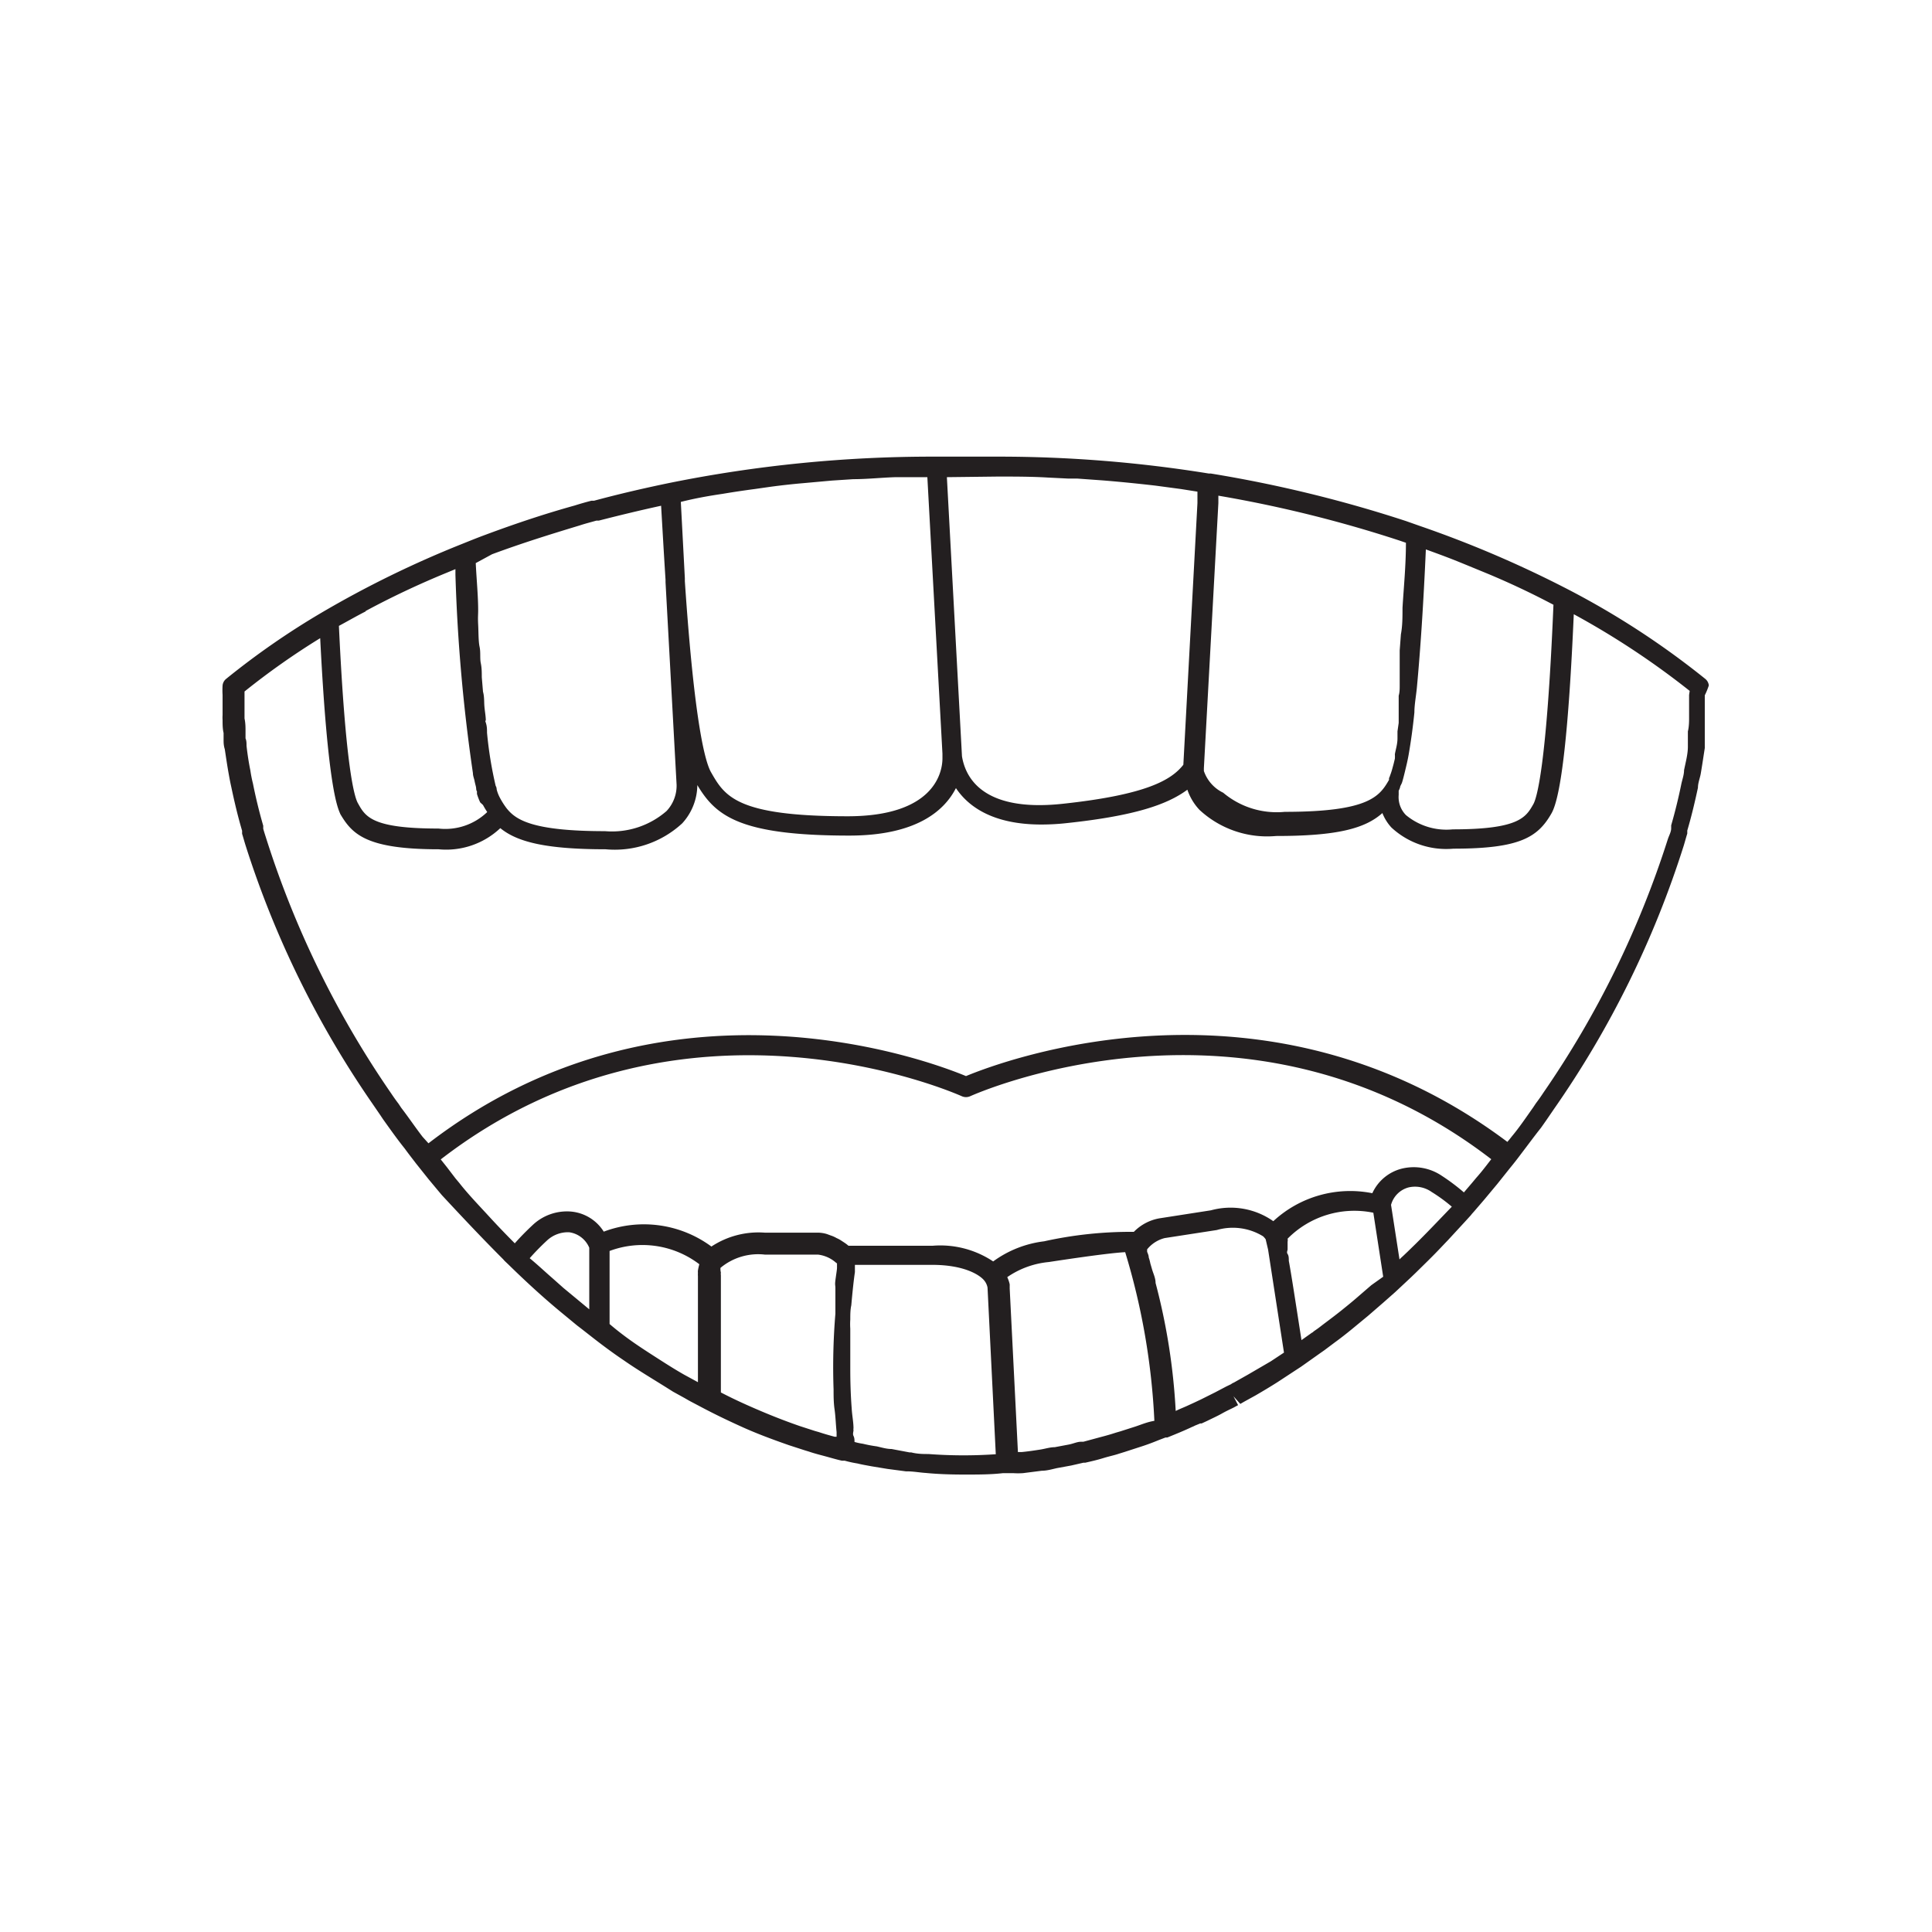 <?xml version="1.0" ?><!-- Скачано с сайта svg4.ru / Downloaded from svg4.ru -->
<svg width="800px" height="800px" viewBox="0 0 96 96" data-name="Your Icons" id="Your_Icons" xmlns="http://www.w3.org/2000/svg"><defs><style>.cls-1{fill:#231f20;}</style></defs><title/><path class="cls-1" d="M84.91,34.06a.48.48,0,0,0-.18-.33,40.82,40.82,0,0,0-6.79-4.43,55.1,55.1,0,0,0-7.4-3.17l-.68-.24a64.31,64.31,0,0,0-9.69-2.36h-.1a65.3,65.3,0,0,0-10.49-.84H46.42A65.81,65.81,0,0,0,33.25,24h0c-1.21.25-2.47.54-3.73.88l-.13,0q-.43.11-.84.24c-1.44.4-2.89.88-4.42,1.45-.41.15-.8.31-1.2.47h0A51.25,51.25,0,0,0,16,30.43a38.7,38.7,0,0,0-4.76,3.3.48.48,0,0,0-.18.33,3.62,3.62,0,0,0,0,.47c0,.34,0,.7,0,1a1.81,1.81,0,0,0,0,.25c0,.21,0,.43.05.64l0,.33c0,.14,0,.29.06.48.06.4.12.81.19,1.2s.09.48.14.71c.15.71.32,1.43.53,2.14l0,.15c.06.19.11.38.17.57a48.19,48.19,0,0,0,6.32,12.86l.37.54.14.21c.35.49.71,1,1.08,1.46.18.25.37.49.56.74l.63.79.45.54.21.25C23,60.51,24,61.57,25,62.57l.07.08.2.19c.93.91,1.78,1.68,2.59,2.35l.8.66.26.2.55.43,0,0c.5.39,1,.76,1.52,1.11.76.53,1.57,1,2.45,1.56l.58.32.19.11.11.06.55.29c.68.36,1.37.69,2.06,1s1.44.59,2.27.88l.77.25.23.07c.26.09.54.16.8.23s.56.16.83.22h0l.14,0a5.71,5.71,0,0,0,.64.14c.24.06.49.1.7.14l.79.13.91.12h.05c.32,0,.63.06.94.08.62.06,1.25.08,1.93.08s1.31,0,1.91-.07l.19,0h.07l.24,0a3.69,3.69,0,0,0,.49,0l.94-.12c.26,0,.52-.08.75-.13l.71-.13.61-.14.09,0h0c.31-.07.61-.14.9-.23s.55-.14.78-.22l.26-.08.77-.25c.32-.1.64-.22.93-.34l.34-.13.09,0c.42-.17.84-.34,1.24-.53a.75.75,0,0,0,.13-.06l.27-.11.07,0,.28-.13c.24-.12.49-.23.72-.36s.39-.2.59-.3l.22-.12-.23-.44.34.38.19-.11.58-.32c.36-.21.73-.43,1.09-.66l.93-.61,0,0,.23-.15.24-.17.72-.51.2-.14.52-.39c.29-.21.57-.43.85-.66l.8-.66.75-.65.6-.53.77-.72.25-.24.61-.6.14-.14.09-.09c.26-.26.51-.53.76-.79l.83-.9.31-.34c.05-.07.11-.13.17-.2l.49-.57,0,0,.2-.24.45-.54.63-.79h0l0,0q.28-.34.54-.69c.33-.43.65-.87,1-1.31l.12-.17.14-.2.37-.54A48.28,48.28,0,0,0,83.67,42c.06-.2.11-.39.17-.58l0-.15c.21-.71.38-1.43.53-2.13,0-.24.1-.47.14-.7.07-.41.13-.82.2-1.27,0-.14,0-.29,0-.44l0-.31c0-.22,0-.44,0-.63s0-.18,0-.24c0-.35,0-.71,0-1A3.62,3.62,0,0,0,84.91,34.06ZM70,37.47c.1-.58.2-1.27.28-2.07,0-.4.09-.84.13-1.3.17-1.83.32-4.09.44-6.8.55.2,1.1.4,1.64.62s1,.41,1.51.62q1.52.64,2.94,1.38l.25.13c-.34,8.18-.85,9.65-1,9.91-.37.65-.71,1.25-4,1.25a3.15,3.15,0,0,1-2.33-.71,1.27,1.27,0,0,1-.36-1v-.21a.87.87,0,0,0,.07-.17c0-.06.06-.14.09-.22s.1-.35.15-.56S69.94,37.82,70,37.47Zm-10.18.84v-.14L60.54,25V25l0-.37a62.68,62.68,0,0,1,9,2.23l.32.11c0,1.14-.11,2.22-.17,3.23,0,.46,0,.9-.08,1.32l-.06.8c0,.21,0,.41,0,.61h0c0,.2,0,.39,0,.58h0c0,.19,0,.37,0,.55v0c0,.17,0,.34-.05.51v0c0,.16,0,.32,0,.48v0c0,.15,0,.31,0,.45v0c0,.14,0,.28,0,.42s0,0,0,0l-.06.42c0,.12,0,.24,0,.35,0,.29-.09.55-.13.79a1.43,1.43,0,0,1,0,.22,0,0,0,0,0,0,0l-.06.25v0l-.06.22h0a3.24,3.24,0,0,1-.12.37.43.43,0,0,1-.05.12l0,.09s0,0,0,0c-.47.82-1,1.59-5.18,1.59a4.13,4.13,0,0,1-3.06-.95A1.87,1.87,0,0,1,59.82,38.31ZM49.58,23.68c.84,0,1.67,0,2.5.05l1,.05.45,0,1.25.09c.88.07,1.76.16,2.63.26l1.27.17.82.13,0,.52V25l-.7,13c-.59.75-1.81,1.49-6,1.94s-4.86-1.52-5-2.36l-.75-13.87Zm-13.68.86c.53-.09,1.07-.17,1.6-.24l.77-.11q.81-.11,1.62-.18l1.44-.13,1.07-.07c.7,0,1.41-.08,2.12-.1l1,0h.56l.75,13.74s0,.07,0,.23c0,.76-.47,2.88-4.71,2.88-5.53,0-6.11-1-6.79-2.19-.28-.49-.82-2.37-1.3-9.49h0v-.15l-.2-3.79C34.54,24.76,35.22,24.64,35.9,24.54Zm-11.45,3c1.51-.56,2.93-1,4.35-1.43.27-.09.55-.16.83-.24l.12,0c1.05-.27,2.09-.52,3.1-.74.07,1.19.14,2.44.22,3.68v.12L33.62,39a1.84,1.84,0,0,1-.5,1.3,4.13,4.13,0,0,1-3.06,1c-3.68,0-4.45-.59-4.89-1.14a3.84,3.84,0,0,1-.33-.52,1.82,1.82,0,0,1-.16-.41s0-.11-.05-.18a19.29,19.29,0,0,1-.43-2.64c0-.16,0-.32-.06-.5s0-.07,0-.1c0-.22-.05-.46-.07-.71s0-.48-.07-.73l-.06-.72c0-.23,0-.46-.05-.7s0-.53-.06-.81-.05-.72-.07-1.1,0-.47,0-.71c0-.73-.08-1.51-.12-2.35Zm-6.28,2.82c1.26-.68,2.59-1.31,4-1.89l.46-.19c0,.1,0,.19,0,.28a85.23,85.23,0,0,0,.87,9.86c0,.14.06.27.08.38s.05.21.07.3,0,.16.05.22v0s0,.09,0,.13a3.18,3.18,0,0,0,.16.42L24,40l0,0a4.05,4.05,0,0,0,.21.35,3,3,0,0,1-2.42.82c-3.29,0-3.63-.58-4-1.25-.18-.3-.62-1.77-.95-8.82C17.25,30.88,17.7,30.62,18.17,30.38ZM29.28,65.06l-.76-.63L28,64l-.54-.48c-.37-.32-.75-.68-1.14-1a12,12,0,0,1,.86-.88,1.53,1.53,0,0,1,1.1-.41,1.27,1.27,0,0,1,1,.77Zm5.4-1.93a.57.57,0,0,0,0,.12,1.1,1.1,0,0,0,0,.16v5.27l-.11-.06L34,68.31c-.44-.25-.85-.51-1.24-.76s-.78-.5-1.16-.76-.87-.62-1.31-1V62.16h0a4.66,4.66,0,0,1,4.46.66A2.54,2.54,0,0,0,34.68,63.13Zm6.91-.36c0,.07,0,.14,0,.23s-.05.38-.08.62,0,.24,0,.38,0,.26,0,.4h0c0,.14,0,.28,0,.43v0c0,.14,0,.29,0,.45v0a32,32,0,0,0-.09,3.76c0,.32,0,.65.05,1s.06.74.1,1.12l0,.23-.1,0c-.26-.07-.51-.14-.78-.23l-.21-.06-.74-.24c-.81-.28-1.53-.57-2.2-.86s-1.16-.52-1.72-.81V63.37a.58.58,0,0,1,0-.14A.73.73,0,0,1,35.8,63h0A2.92,2.92,0,0,1,38,62.34h2.64a1.64,1.64,0,0,1,.92.42Zm4.55,9.48c-.26,0-.54,0-.86-.08H45.2L44.3,72c-.24,0-.47-.07-.73-.13a6.38,6.38,0,0,1-.69-.13,3.15,3.15,0,0,1-.42-.09c0-.1,0-.2-.05-.3s0-.2,0-.3a.09.09,0,0,1,0-.07c0-.32-.07-.64-.09-1-.05-.65-.07-1.31-.07-1.94,0-.17,0-.35,0-.52,0-.33,0-.64,0-1l0-.5a3.4,3.4,0,0,1,0-.45v0c0-.25,0-.48.05-.71.06-.68.12-1.25.18-1.65,0-.14,0-.26,0-.36l.3,0h.38c.61,0,1.59,0,3.16,0s2.35.49,2.58.77a.79.79,0,0,1,.17.36l.41,8.28A23.24,23.24,0,0,1,46.14,72.25Zm10.29-1.37-.75.24-.24.07c-.24.08-.49.15-.76.22l-.85.23h-.12c-.19,0-.39.1-.61.14l-.69.13c-.24,0-.47.08-.73.12s-.58.09-.9.12l-.2,0L50.17,64a.23.23,0,0,0,0-.07.74.74,0,0,0,0-.12,1.82,1.82,0,0,0-.12-.35,4.34,4.34,0,0,1,2.06-.75c2.36-.36,3.38-.47,3.8-.49a34.15,34.15,0,0,1,1.45,8.38C57,70.66,56.73,70.78,56.43,70.88ZM62,68.31l-.55.31-.14.08a.5.5,0,0,0-.14.08l-.23.11-.57.3-.7.35-.34.16-.37.17c-.18.08-.36.15-.54.24h0a31.21,31.21,0,0,0-1-6.36c0-.24-.11-.46-.17-.66l-.09-.31a2.17,2.17,0,0,0-.08-.3c0-.1-.05-.2-.08-.28l0-.12a1.64,1.64,0,0,1,.87-.56l2.59-.4a2.87,2.87,0,0,1,2.3.31.81.81,0,0,1,.13.15l.12.51v0l.79,5.12-.65.43Zm6.14-4.45-.66.57c-.25.22-.51.43-.77.64s-.55.43-.83.64-.32.25-.48.36l-.13.09a.16.16,0,0,1-.08.06l-.52.37c-.33-2.12-.51-3.3-.63-3.94,0-.13,0-.25-.06-.34s0-.17,0-.23l0-.23,0-.15a.35.35,0,0,0,0-.15,4.66,4.66,0,0,1,4.26-1.29,0,0,0,0,0,0,0l.49,3.18Zm2.4-2.25-.18.18-.4.39-.22.21s0,0,0,0,0,0,0,0l-.12.11-.08.08-.42-2.71A1.23,1.23,0,0,1,70,59a1.43,1.43,0,0,1,1.14.23,7.94,7.94,0,0,1,1,.73C71.59,60.53,71.07,61.08,70.54,61.61ZM73.79,58c-.14.18-.28.35-.44.53l-.2.24-.41.48a10,10,0,0,0-1.09-.82,2.49,2.49,0,0,0-2-.36,2.2,2.2,0,0,0-1.46,1.22,5.62,5.62,0,0,0-4.92,1.39,3.69,3.69,0,0,0-3.1-.54l-2.57.4a2.35,2.35,0,0,0-1.26.67h0a19.88,19.88,0,0,0-4.46.47,5.38,5.38,0,0,0-2.53,1,4.73,4.73,0,0,0-3-.78c-1.22,0-2.12,0-2.79,0-.42,0-.75,0-1,0h-.09l-.18,0-.13,0-.06-.05c-.1-.08-.2-.14-.29-.2a1.41,1.41,0,0,0-.24-.13,1.45,1.45,0,0,0-.29-.13l-.19-.07a1.59,1.59,0,0,0-.49-.07H38a4.24,4.24,0,0,0-2.65.69A5.65,5.65,0,0,0,30,61.2a2.14,2.14,0,0,0-1.65-1,2.48,2.48,0,0,0-1.87.66c-.31.29-.61.59-.9.92-.44-.44-.89-.91-1.32-1.38s-1-1.06-1.43-1.61l-.2-.24L22.21,58l-.31-.39C34,48.27,47.65,54.41,47.79,54.47a.51.51,0,0,0,.42,0c.14-.06,13.75-6.21,25.89,3.13ZM83.93,34.53c0,.32,0,.65,0,1,0,.05,0,.1,0,.18s0,.41-.06.63l0,.31c0,.13,0,.26,0,.45,0,.38-.11.77-.19,1.17,0,.22-.08.44-.13.66-.14.69-.31,1.39-.51,2.08l0,.15c0,.18-.11.36-.17.55a47.58,47.58,0,0,1-6.19,12.6q-.17.26-.36.51l-.14.21c-.34.48-.69,1-1.06,1.44,0,0,0,0,0,0l-.11.14-.11.13C62.92,47.75,49.81,52.72,48,53.47c-1.81-.75-14.92-5.72-26.71,3.34h0L21,56.49c-.37-.48-.72-1-1.06-1.44l-.14-.21c-.13-.17-.25-.34-.37-.52a47.65,47.65,0,0,1-6.18-12.59c-.06-.19-.12-.37-.17-.55l0-.15c-.2-.69-.37-1.39-.51-2.09a6.42,6.42,0,0,1-.13-.66c-.08-.39-.14-.78-.19-1.22,0-.13,0-.26-.05-.37l0-.34c0-.21,0-.42-.05-.65,0-.05,0-.1,0-.18q0-.51,0-1v-.16a36.73,36.73,0,0,1,3.76-2.65c.38,7.56.88,8.44,1,8.74.59,1,1.29,1.75,4.88,1.75a3.92,3.92,0,0,0,3.07-1.05c.81.66,2.17,1.05,5.23,1.05a4.94,4.94,0,0,0,3.81-1.29,2.85,2.85,0,0,0,.75-1.9c.91,1.52,2.08,2.51,7.55,2.51,3.34,0,4.73-1.24,5.3-2.36.6.9,1.81,1.81,4.24,1.81A11.35,11.35,0,0,0,53,40.9c3.38-.36,5-.92,6-1.66a2.75,2.75,0,0,0,.6,1,4.94,4.94,0,0,0,3.81,1.3c3,0,4.41-.36,5.28-1.14a2.3,2.3,0,0,0,.45.72,4,4,0,0,0,3.08,1.05c3.29,0,4.19-.56,4.87-1.75.49-.84.86-4.17,1.11-9.9a40.22,40.22,0,0,1,5.76,3.81Z"/></svg>